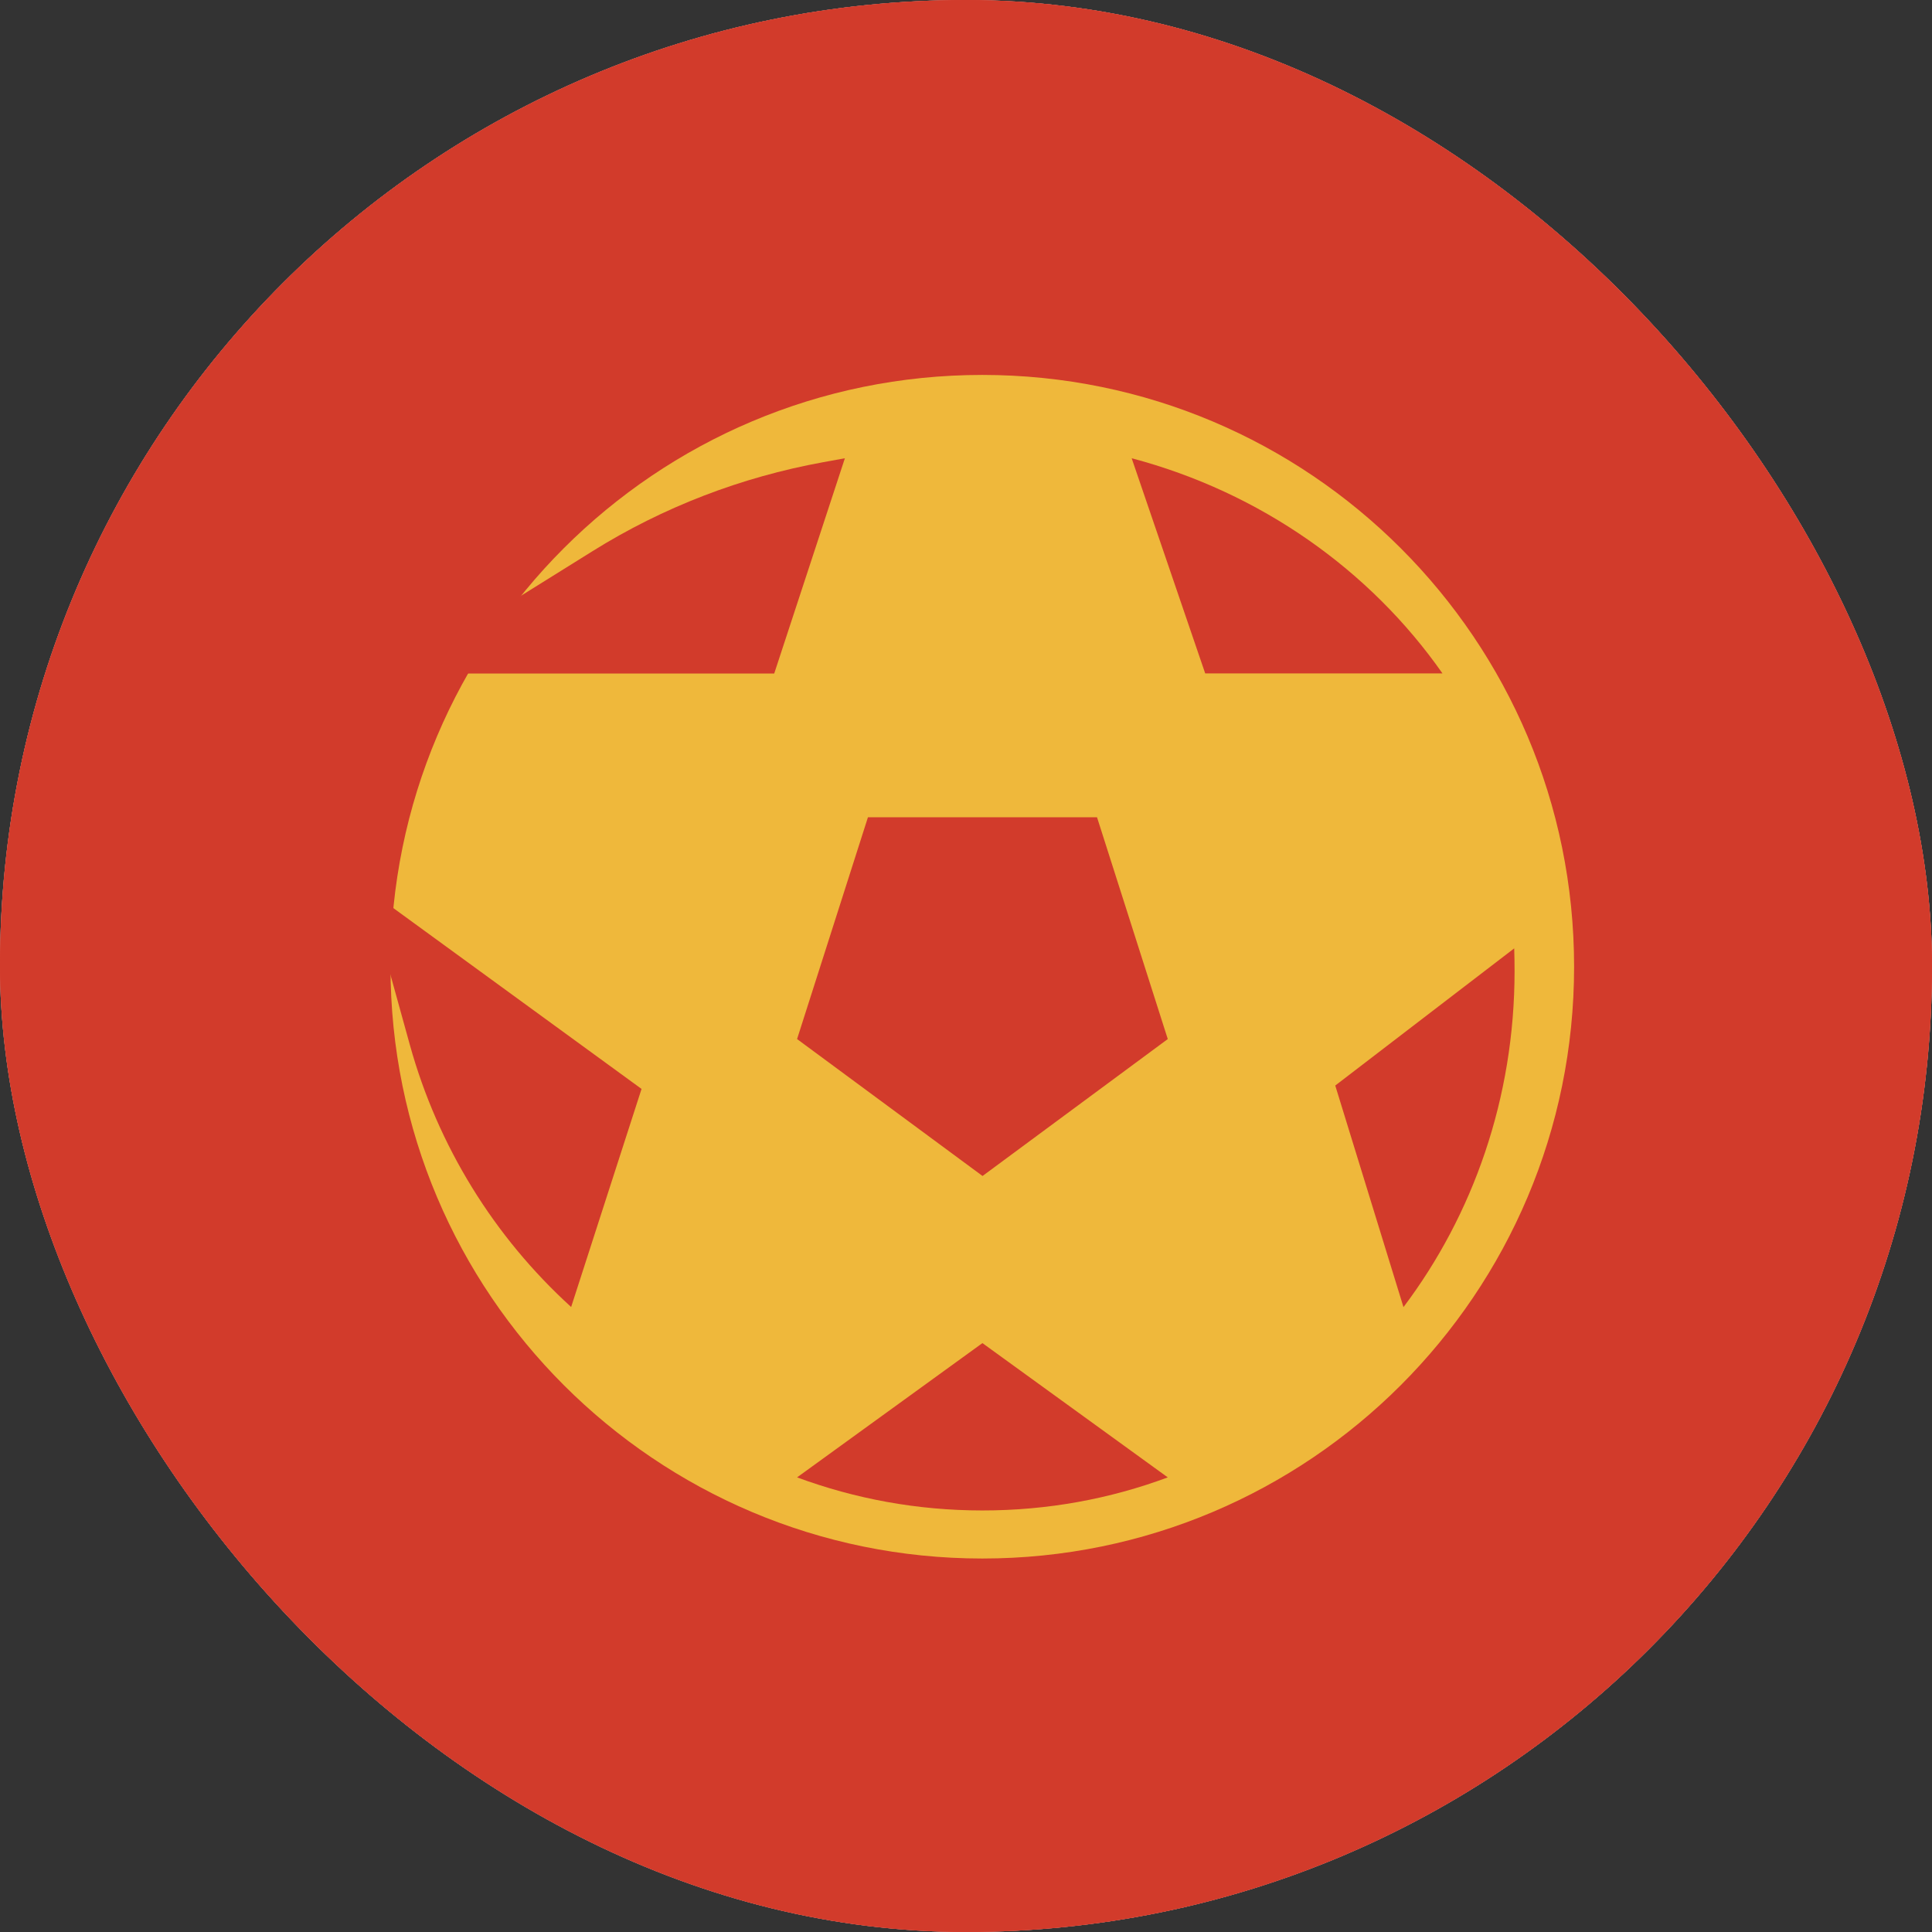 <svg xmlns="http://www.w3.org/2000/svg" version="1.1" xmlns:xlink="http://www.w3.org/1999/xlink" width="1000" height="1000"><rect width="100%" height="100%" fill="#333333" stroke="none"/><g clip-path="url(#SvgjsClipPath1134)"><rect width="1000" height="1000" fill="#ffffff"></rect><g transform="matrix(1,0,0,1,0,0)"><svg xmlns="http://www.w3.org/2000/svg" version="1.1" xmlns:xlink="http://www.w3.org/1999/xlink" width="1000" height="1000"><svg xmlns="http://www.w3.org/2000/svg" version="1.1" xmlns:xlink="http://www.w3.org/1999/xlink" width="1000" height="1000"><g clip-path="url(#SvgjsClipPath1059)"><rect width="1000" height="1000" fill="#d23b2b"></rect><g transform="matrix(6.25,0,0,6.25,0,0)"><svg xmlns="http://www.w3.org/2000/svg" version="1.1" xmlns:xlink="http://www.w3.org/1999/xlink" width="160" height="160"><svg version="1.1" id="Layer_1" xmlns="http://www.w3.org/2000/svg" xmlns:xlink="http://www.w3.org/1999/xlink" x="0px" y="0px" viewBox="0 0 160 160" style="enable-background:new 0 0 160 160;" xml:space="preserve">
<style type="text/css">
	.st0{fill:#D23B2B;}
	.st1{fill:#EFB83B;}
</style>
<rect x="-1.32" y="-1.63" class="st0" width="163.36" height="163.36"></rect>
<g>
	<path class="st1" d="M81.35,129.07c27.07,0,49.01-21.94,49.01-49.01c0-27.07-21.94-49.01-49.01-49.01S32.34,52.98,32.34,80.06
		C32.34,107.13,54.29,129.07,81.35,129.07"></path>
	<path class="st0" d="M81.36,111.23l15.35,11.12c-4.78,1.78-9.94,2.74-15.35,2.74c-5.41,0-10.56-0.97-15.35-2.74L81.36,111.23z"></path>
	<path class="st0" d="M99.81,55.77l-6.09-17.82c10.66,2.82,19.75,9.26,25.74,17.82H99.81z"></path>
	<path class="st0" d="M125.43,80.42c0,10.52-3.44,20.19-9.2,27.83l-5.65-18.35l14.82-11.36C125.42,79.17,125.43,79.79,125.43,80.42"></path>
	<polygon class="st0" points="96.71,86.05 81.37,97.39 66.01,86.05 71.88,67.68 90.85,67.68 	"></polygon>
	<path class="st0" d="M64.12,55.77l5.85-17.82l-1.81,0.33c-6.77,1.23-13.25,3.72-19.08,7.36l-10.75,6.7l-2.02,3.44H64.12z"></path>
	<path class="st0" d="M47.3,108.24l5.83-18.06L30.36,73.59l3.59,12.97C36.27,94.9,40.9,102.42,47.3,108.24"></path>
</g>
</svg></svg></g></g><defs><clipPath id="SvgjsClipPath1059"><rect width="1000" height="1000" x="0" y="0" rx="500" ry="500"></rect></clipPath><clipPath id="SvgjsClipPath1134"><rect width="1000" height="1000" x="0" y="0" rx="500" ry="500"></rect></clipPath></defs></svg></svg></g></g></svg>